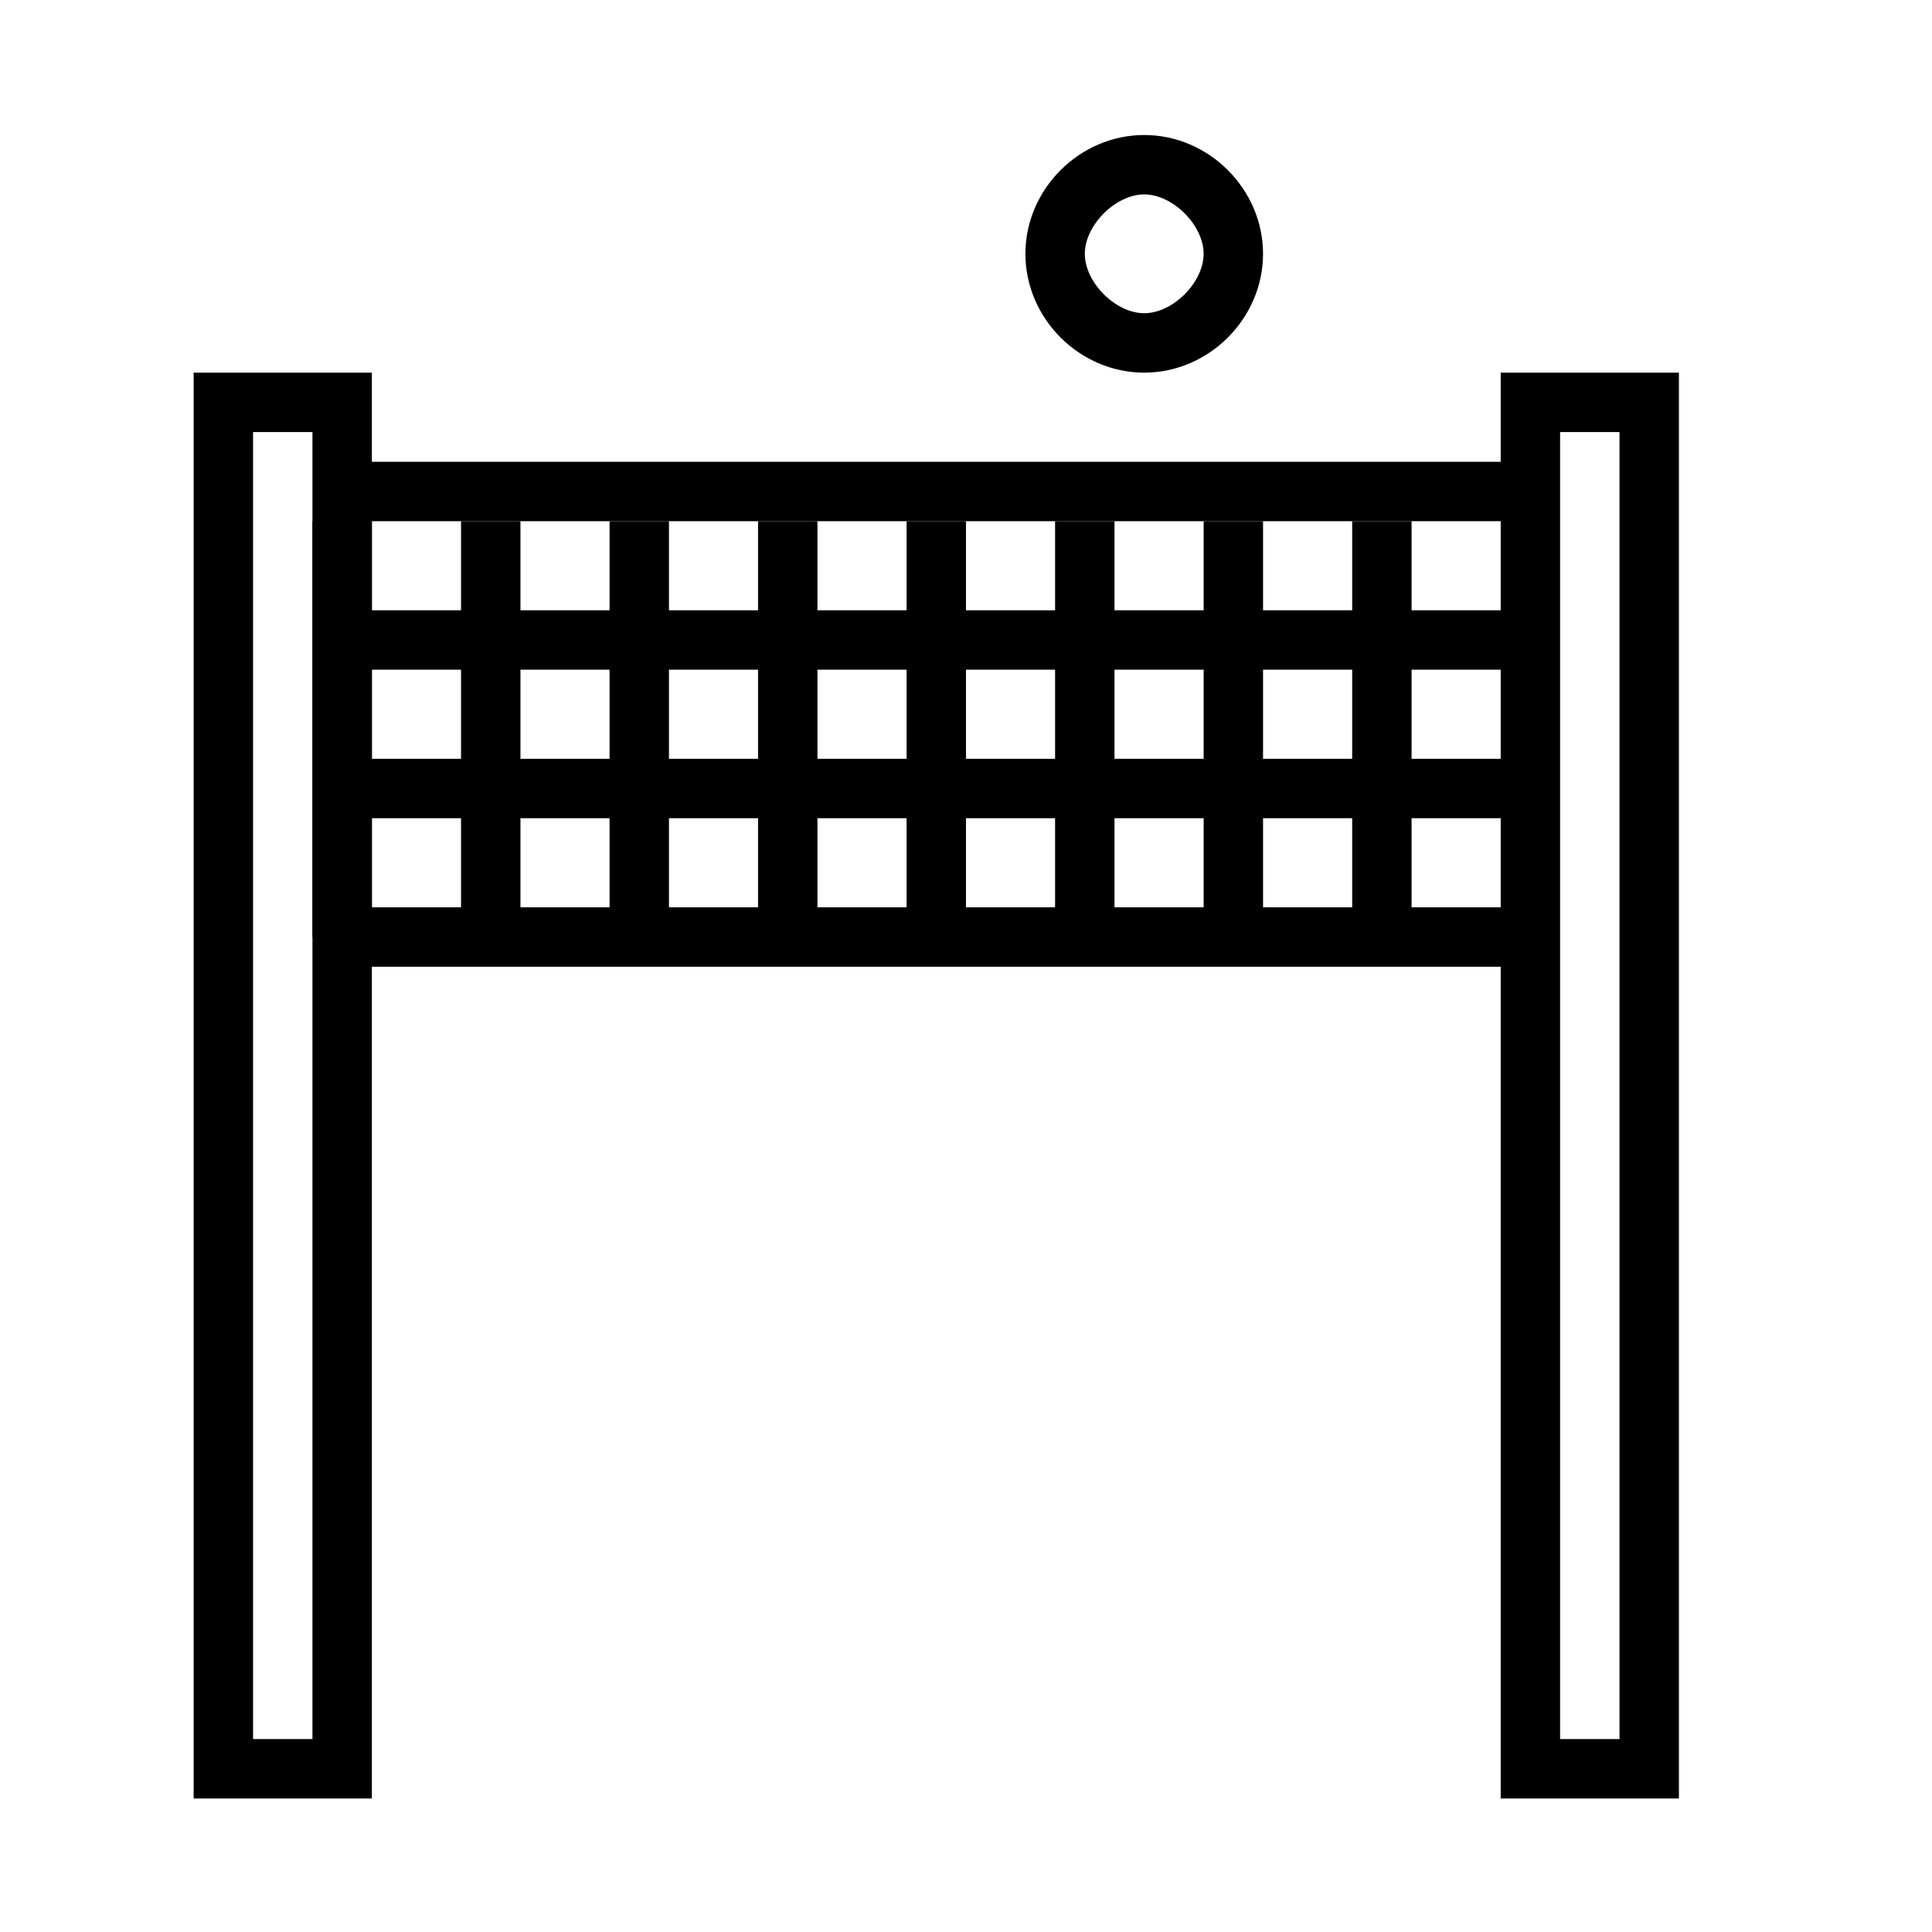 <?xml version="1.0" encoding="UTF-8"?>
<!-- The Best Svg Icon site in the world: iconSvg.co, Visit us! https://iconsvg.co -->
<svg fill="#000000" width="800px" height="800px" version="1.1" viewBox="144 144 512 512" xmlns="http://www.w3.org/2000/svg">
 <g>
  <path d="m447.23 179.78c-17.141 0-31.488 14.348-31.488 31.488s14.348 31.488 31.488 31.488 31.488-14.348 31.488-31.488-14.348-31.488-31.488-31.488zm0 15.742c7.59 0 15.742 8.152 15.742 15.742s-8.152 15.742-15.742 15.742c-7.59 0-15.742-8.152-15.742-15.742s8.152-15.742 15.742-15.742z"/>
  <path d="m234.69 266.38v15.742h314.88v-15.742z"/>
  <path d="m384.25 282.12v110.21h15.742v-110.21z"/>
  <path d="m541.7 242.76v377.86h47.23v-377.86zm15.742 15.742h15.742v346.37h-15.742z"/>
  <path d="m234.69 384.45v15.742h314.88v-15.742z"/>
  <path d="m502.34 282.12v110.21h15.742v-110.21z"/>
  <path d="m462.98 282.12v110.21h15.742v-110.21z"/>
  <path d="m423.61 282.12v110.21h15.742v-110.21z"/>
  <path d="m344.89 282.12v110.21h15.742v-110.21z"/>
  <path d="m305.54 282.12v110.21h15.742v-110.21z"/>
  <path d="m266.18 282.12v110.21h15.742v-110.21z"/>
  <path d="m226.81 282.12v110.21h15.742v-110.21z"/>
  <path d="m234.69 305.73v15.742h314.88v-15.742z"/>
  <path d="m234.69 345.09v15.742h314.88v-15.742z"/>
  <path d="m195.32 242.76v377.86h47.23v-377.86zm15.742 15.742h15.742v346.37h-15.742z"/>
 </g>
</svg>